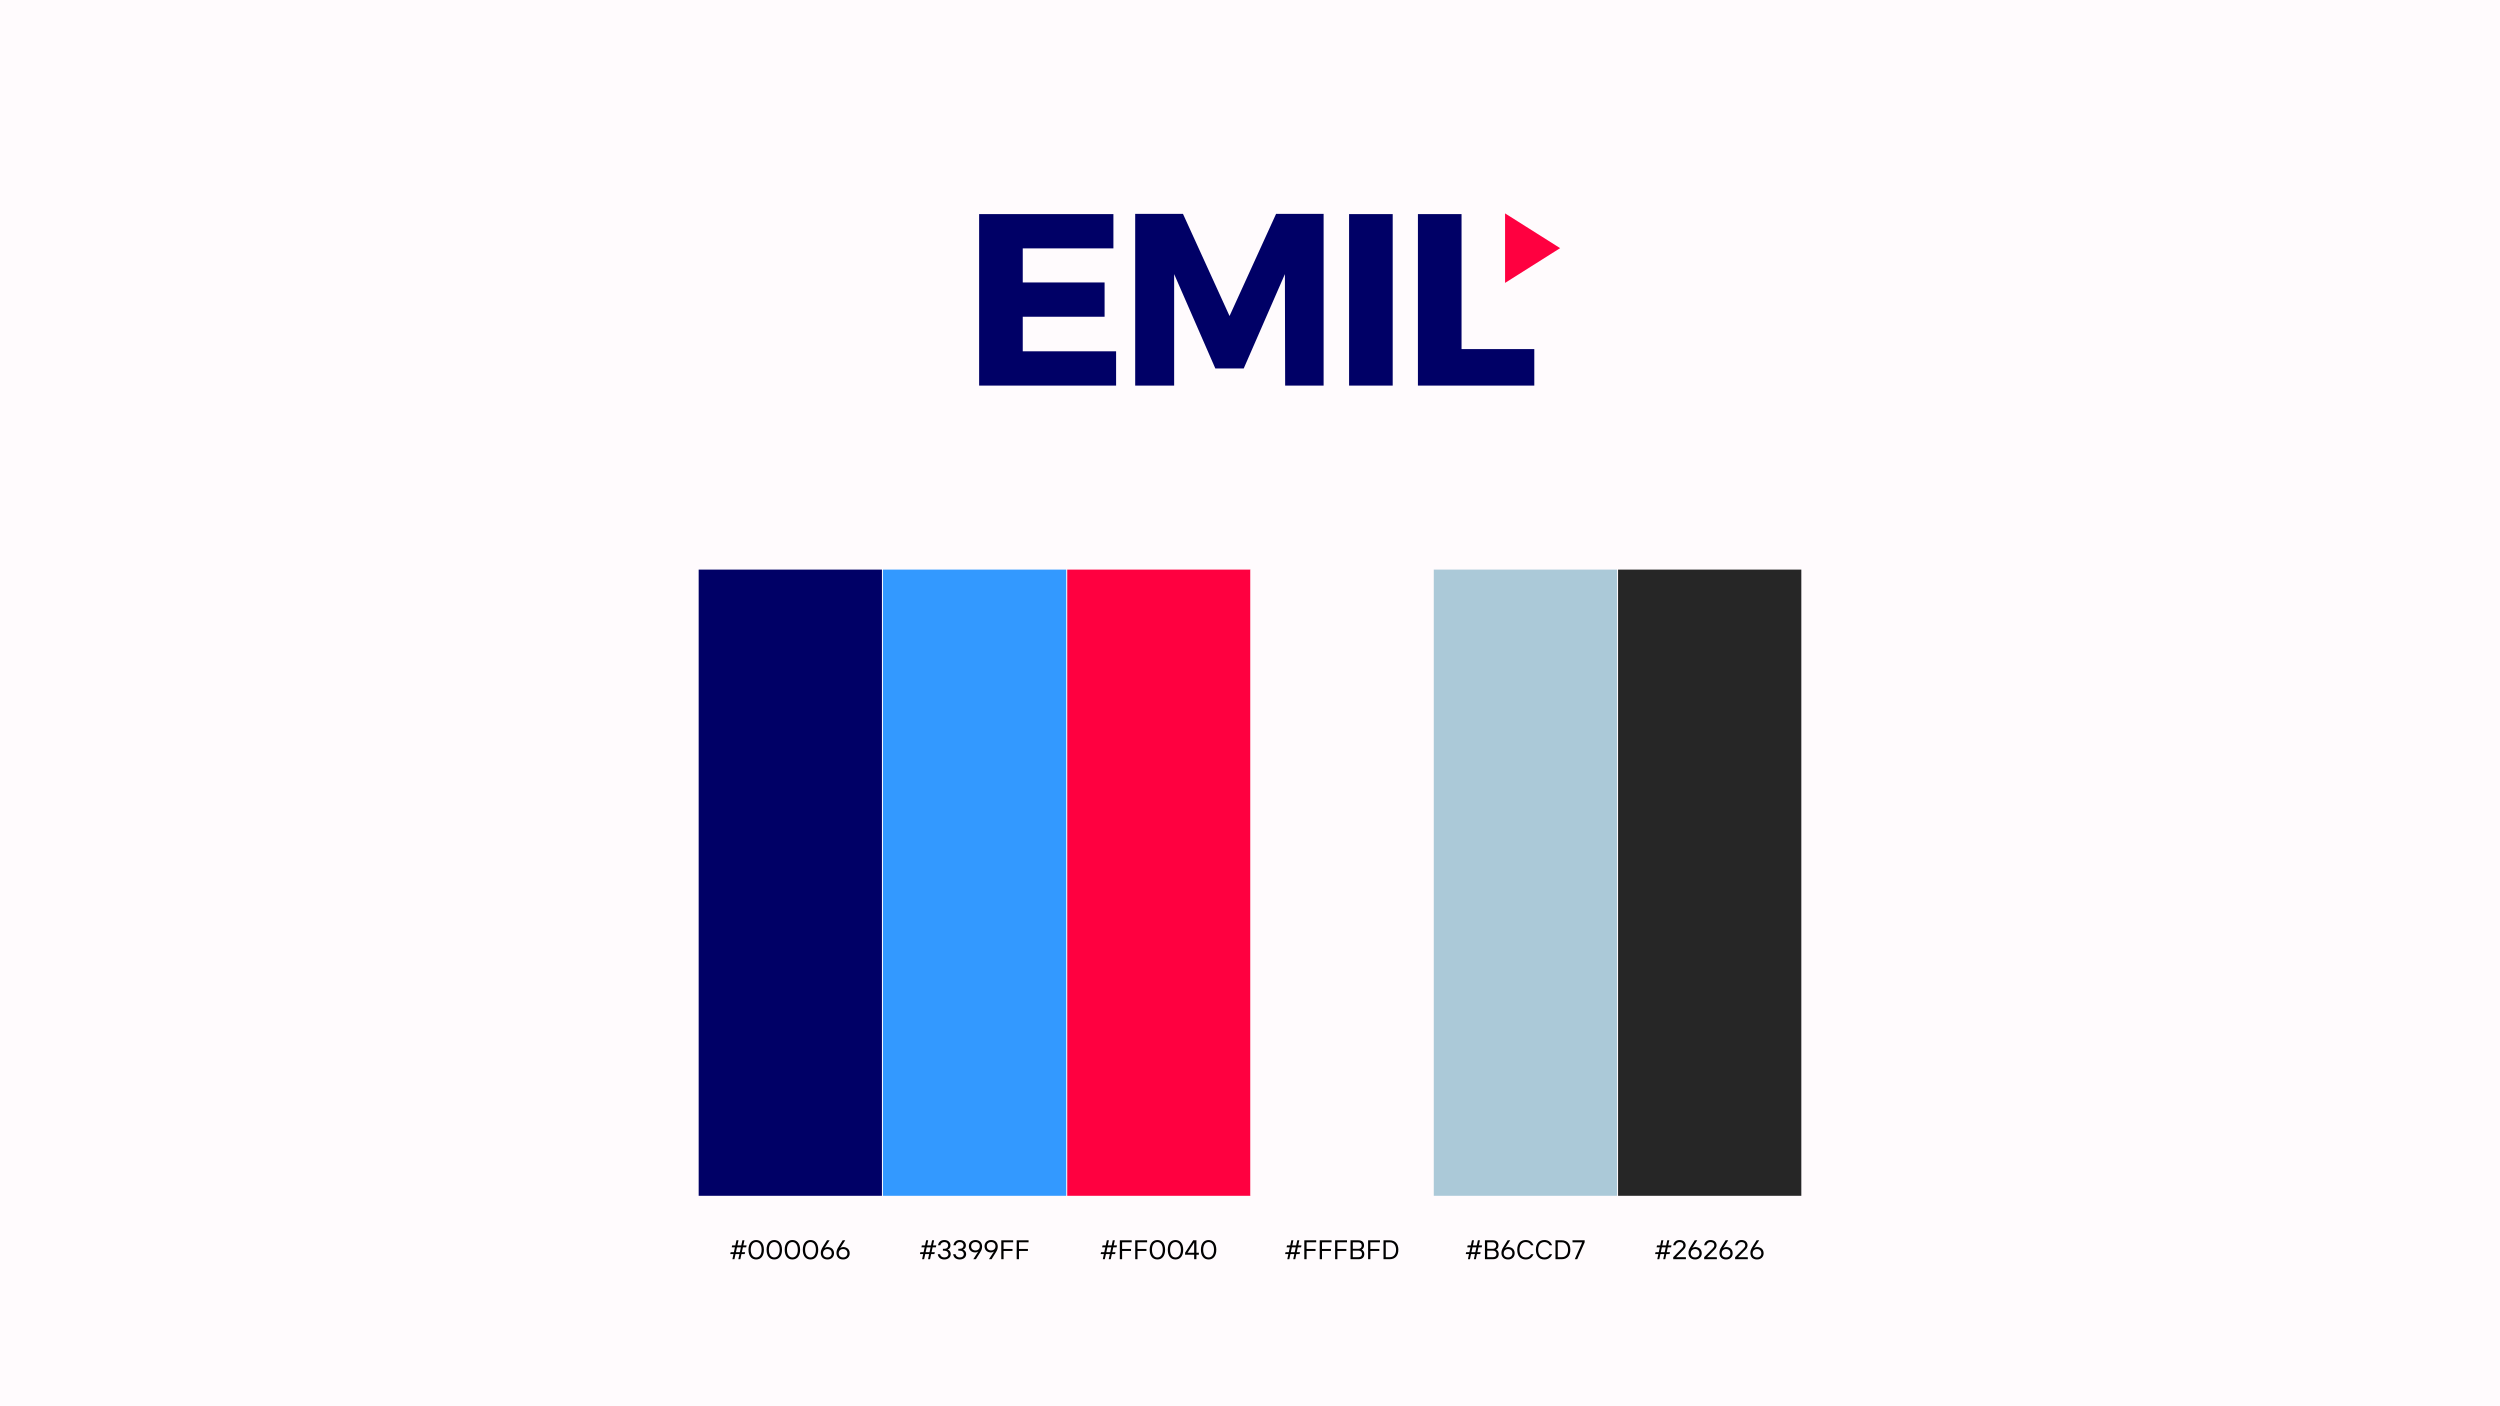 <?xml version="1.0" encoding="UTF-8"?> <svg xmlns="http://www.w3.org/2000/svg" xmlns:xlink="http://www.w3.org/1999/xlink" width="1920" zoomAndPan="magnify" viewBox="0 0 1440 810" height="1080" preserveAspectRatio="xMidYMid meet"> <defs> <g></g> <clipPath id="f1eeee0411"> <path d="M 508.582 328.094 L 614.145 328.094 L 614.145 688.816 L 508.582 688.816 Z M 508.582 328.094 " clip-rule="nonzero"></path> </clipPath> <clipPath id="4a78d54785"> <path d="M 614.727 328.094 L 720.293 328.094 L 720.293 688.816 L 614.727 688.816 Z M 614.727 328.094 " clip-rule="nonzero"></path> </clipPath> <clipPath id="b76ddaa0bd"> <path d="M 720.293 328.094 L 825.855 328.094 L 825.855 688.816 L 720.293 688.816 Z M 720.293 328.094 " clip-rule="nonzero"></path> </clipPath> <clipPath id="ccaed25c1b"> <path d="M 932.004 328.094 L 1037.566 328.094 L 1037.566 688.816 L 932.004 688.816 Z M 932.004 328.094 " clip-rule="nonzero"></path> </clipPath> <clipPath id="a4f0ba480e"> <path d="M 402.434 328.094 L 507.996 328.094 L 507.996 688.816 L 402.434 688.816 Z M 402.434 328.094 " clip-rule="nonzero"></path> </clipPath> <clipPath id="bfd044901d"> <path d="M 825.855 328.094 L 931.418 328.094 L 931.418 688.816 L 825.855 688.816 Z M 825.855 328.094 " clip-rule="nonzero"></path> </clipPath> <clipPath id="c4bd128da3"> <path d="M 866.918 122.902 L 898.629 122.902 L 898.629 162.957 L 866.918 162.957 Z M 866.918 122.902 " clip-rule="nonzero"></path> </clipPath> </defs> <rect x="-144" width="1728" fill="#ffffff" y="-81" height="972" fill-opacity="1"></rect> <rect x="-144" width="1728" fill="#ffffff" y="-81" height="972" fill-opacity="1"></rect> <rect x="-144" width="1728" fill="#fffbfd" y="-81" height="972" fill-opacity="1"></rect> <g clip-path="url(#f1eeee0411)"> <path fill="#3399ff" d="M 508.582 328.094 L 614.27 328.094 L 614.27 688.766 L 508.582 688.766 Z M 508.582 328.094 " fill-opacity="1" fill-rule="nonzero"></path> </g> <g clip-path="url(#4a78d54785)"> <path fill="#ff0040" d="M 614.727 328.094 L 720.418 328.094 L 720.418 688.766 L 614.727 688.766 Z M 614.727 328.094 " fill-opacity="1" fill-rule="nonzero"></path> </g> <g clip-path="url(#b76ddaa0bd)"> <path fill="#fffbfd" d="M 720.293 328.094 L 825.98 328.094 L 825.98 688.766 L 720.293 688.766 Z M 720.293 328.094 " fill-opacity="1" fill-rule="nonzero"></path> </g> <g clip-path="url(#ccaed25c1b)"> <path fill="#262626" d="M 932.004 328.094 L 1037.691 328.094 L 1037.691 688.766 L 932.004 688.766 Z M 932.004 328.094 " fill-opacity="1" fill-rule="nonzero"></path> </g> <g clip-path="url(#a4f0ba480e)"> <path fill="#000066" d="M 402.434 328.094 L 508.121 328.094 L 508.121 688.766 L 402.434 688.766 Z M 402.434 328.094 " fill-opacity="1" fill-rule="nonzero"></path> </g> <g fill="#000000" fill-opacity="1"> <g transform="translate(420.309, 725.302)"> <g> <path d="M 2.188 -2.953 L 0.312 -2.953 L 0.547 -4.047 L 2.422 -4.047 L 3.031 -6.844 L 1.172 -6.844 L 1.406 -7.938 L 3.266 -7.938 L 3.891 -10.891 L 5.062 -10.891 L 4.438 -7.938 L 6.672 -7.938 L 7.312 -10.891 L 8.484 -10.891 L 7.844 -7.938 L 9.734 -7.938 L 9.5 -6.844 L 7.609 -6.844 L 7 -4.047 L 8.875 -4.047 L 8.641 -2.953 L 6.766 -2.953 L 6.141 0 L 4.984 0 L 5.609 -2.953 L 3.359 -2.953 L 2.719 0 L 1.562 0 Z M 5.844 -4.047 L 6.438 -6.844 L 4.203 -6.844 L 3.594 -4.047 Z M 5.844 -4.047 "></path> </g> </g> </g> <g fill="#000000" fill-opacity="1"> <g transform="translate(430.349, 725.302)"> <g> <path d="M 5.219 0.156 C 4.57 0.156 3.977 0.039 3.438 -0.188 C 2.895 -0.426 2.426 -0.781 2.031 -1.25 C 1.645 -1.719 1.336 -2.301 1.109 -3 C 0.891 -3.695 0.781 -4.516 0.781 -5.453 C 0.781 -6.379 0.891 -7.191 1.109 -7.891 C 1.336 -8.598 1.645 -9.18 2.031 -9.641 C 2.426 -10.109 2.895 -10.457 3.438 -10.688 C 3.977 -10.926 4.57 -11.047 5.219 -11.047 C 5.852 -11.047 6.441 -10.926 6.984 -10.688 C 7.523 -10.457 7.992 -10.109 8.391 -9.641 C 8.785 -9.18 9.094 -8.598 9.312 -7.891 C 9.539 -7.191 9.656 -6.379 9.656 -5.453 C 9.656 -4.516 9.539 -3.695 9.312 -3 C 9.094 -2.301 8.785 -1.719 8.391 -1.25 C 7.992 -0.781 7.523 -0.426 6.984 -0.188 C 6.441 0.039 5.852 0.156 5.219 0.156 Z M 5.219 -1.016 C 5.633 -1.016 6.031 -1.102 6.406 -1.281 C 6.789 -1.457 7.125 -1.727 7.406 -2.094 C 7.688 -2.457 7.91 -2.914 8.078 -3.469 C 8.242 -4.031 8.328 -4.691 8.328 -5.453 C 8.328 -6.203 8.242 -6.852 8.078 -7.406 C 7.91 -7.969 7.688 -8.43 7.406 -8.797 C 7.125 -9.172 6.789 -9.441 6.406 -9.609 C 6.031 -9.785 5.633 -9.875 5.219 -9.875 C 4.789 -9.875 4.383 -9.785 4 -9.609 C 3.625 -9.441 3.297 -9.172 3.016 -8.797 C 2.734 -8.43 2.508 -7.969 2.344 -7.406 C 2.176 -6.852 2.094 -6.203 2.094 -5.453 C 2.094 -4.691 2.176 -4.031 2.344 -3.469 C 2.508 -2.914 2.734 -2.457 3.016 -2.094 C 3.297 -1.727 3.625 -1.457 4 -1.281 C 4.383 -1.102 4.789 -1.016 5.219 -1.016 Z M 5.219 -1.016 "></path> </g> </g> </g> <g fill="#000000" fill-opacity="1"> <g transform="translate(440.778, 725.302)"> <g> <path d="M 5.219 0.156 C 4.57 0.156 3.977 0.039 3.438 -0.188 C 2.895 -0.426 2.426 -0.781 2.031 -1.25 C 1.645 -1.719 1.336 -2.301 1.109 -3 C 0.891 -3.695 0.781 -4.516 0.781 -5.453 C 0.781 -6.379 0.891 -7.191 1.109 -7.891 C 1.336 -8.598 1.645 -9.18 2.031 -9.641 C 2.426 -10.109 2.895 -10.457 3.438 -10.688 C 3.977 -10.926 4.57 -11.047 5.219 -11.047 C 5.852 -11.047 6.441 -10.926 6.984 -10.688 C 7.523 -10.457 7.992 -10.109 8.391 -9.641 C 8.785 -9.18 9.094 -8.598 9.312 -7.891 C 9.539 -7.191 9.656 -6.379 9.656 -5.453 C 9.656 -4.516 9.539 -3.695 9.312 -3 C 9.094 -2.301 8.785 -1.719 8.391 -1.25 C 7.992 -0.781 7.523 -0.426 6.984 -0.188 C 6.441 0.039 5.852 0.156 5.219 0.156 Z M 5.219 -1.016 C 5.633 -1.016 6.031 -1.102 6.406 -1.281 C 6.789 -1.457 7.125 -1.727 7.406 -2.094 C 7.688 -2.457 7.91 -2.914 8.078 -3.469 C 8.242 -4.031 8.328 -4.691 8.328 -5.453 C 8.328 -6.203 8.242 -6.852 8.078 -7.406 C 7.91 -7.969 7.688 -8.43 7.406 -8.797 C 7.125 -9.172 6.789 -9.441 6.406 -9.609 C 6.031 -9.785 5.633 -9.875 5.219 -9.875 C 4.789 -9.875 4.383 -9.785 4 -9.609 C 3.625 -9.441 3.297 -9.172 3.016 -8.797 C 2.734 -8.43 2.508 -7.969 2.344 -7.406 C 2.176 -6.852 2.094 -6.203 2.094 -5.453 C 2.094 -4.691 2.176 -4.031 2.344 -3.469 C 2.508 -2.914 2.734 -2.457 3.016 -2.094 C 3.297 -1.727 3.625 -1.457 4 -1.281 C 4.383 -1.102 4.789 -1.016 5.219 -1.016 Z M 5.219 -1.016 "></path> </g> </g> </g> <g fill="#000000" fill-opacity="1"> <g transform="translate(451.208, 725.302)"> <g> <path d="M 5.219 0.156 C 4.57 0.156 3.977 0.039 3.438 -0.188 C 2.895 -0.426 2.426 -0.781 2.031 -1.25 C 1.645 -1.719 1.336 -2.301 1.109 -3 C 0.891 -3.695 0.781 -4.516 0.781 -5.453 C 0.781 -6.379 0.891 -7.191 1.109 -7.891 C 1.336 -8.598 1.645 -9.18 2.031 -9.641 C 2.426 -10.109 2.895 -10.457 3.438 -10.688 C 3.977 -10.926 4.57 -11.047 5.219 -11.047 C 5.852 -11.047 6.441 -10.926 6.984 -10.688 C 7.523 -10.457 7.992 -10.109 8.391 -9.641 C 8.785 -9.18 9.094 -8.598 9.312 -7.891 C 9.539 -7.191 9.656 -6.379 9.656 -5.453 C 9.656 -4.516 9.539 -3.695 9.312 -3 C 9.094 -2.301 8.785 -1.719 8.391 -1.25 C 7.992 -0.781 7.523 -0.426 6.984 -0.188 C 6.441 0.039 5.852 0.156 5.219 0.156 Z M 5.219 -1.016 C 5.633 -1.016 6.031 -1.102 6.406 -1.281 C 6.789 -1.457 7.125 -1.727 7.406 -2.094 C 7.688 -2.457 7.91 -2.914 8.078 -3.469 C 8.242 -4.031 8.328 -4.691 8.328 -5.453 C 8.328 -6.203 8.242 -6.852 8.078 -7.406 C 7.91 -7.969 7.688 -8.43 7.406 -8.797 C 7.125 -9.172 6.789 -9.441 6.406 -9.609 C 6.031 -9.785 5.633 -9.875 5.219 -9.875 C 4.789 -9.875 4.383 -9.785 4 -9.609 C 3.625 -9.441 3.297 -9.172 3.016 -8.797 C 2.734 -8.43 2.508 -7.969 2.344 -7.406 C 2.176 -6.852 2.094 -6.203 2.094 -5.453 C 2.094 -4.691 2.176 -4.031 2.344 -3.469 C 2.508 -2.914 2.734 -2.457 3.016 -2.094 C 3.297 -1.727 3.625 -1.457 4 -1.281 C 4.383 -1.102 4.789 -1.016 5.219 -1.016 Z M 5.219 -1.016 "></path> </g> </g> </g> <g fill="#000000" fill-opacity="1"> <g transform="translate(461.637, 725.302)"> <g> <path d="M 5.219 0.156 C 4.57 0.156 3.977 0.039 3.438 -0.188 C 2.895 -0.426 2.426 -0.781 2.031 -1.25 C 1.645 -1.719 1.336 -2.301 1.109 -3 C 0.891 -3.695 0.781 -4.516 0.781 -5.453 C 0.781 -6.379 0.891 -7.191 1.109 -7.891 C 1.336 -8.598 1.645 -9.18 2.031 -9.641 C 2.426 -10.109 2.895 -10.457 3.438 -10.688 C 3.977 -10.926 4.57 -11.047 5.219 -11.047 C 5.852 -11.047 6.441 -10.926 6.984 -10.688 C 7.523 -10.457 7.992 -10.109 8.391 -9.641 C 8.785 -9.18 9.094 -8.598 9.312 -7.891 C 9.539 -7.191 9.656 -6.379 9.656 -5.453 C 9.656 -4.516 9.539 -3.695 9.312 -3 C 9.094 -2.301 8.785 -1.719 8.391 -1.25 C 7.992 -0.781 7.523 -0.426 6.984 -0.188 C 6.441 0.039 5.852 0.156 5.219 0.156 Z M 5.219 -1.016 C 5.633 -1.016 6.031 -1.102 6.406 -1.281 C 6.789 -1.457 7.125 -1.727 7.406 -2.094 C 7.688 -2.457 7.91 -2.914 8.078 -3.469 C 8.242 -4.031 8.328 -4.691 8.328 -5.453 C 8.328 -6.203 8.242 -6.852 8.078 -7.406 C 7.91 -7.969 7.688 -8.43 7.406 -8.797 C 7.125 -9.172 6.789 -9.441 6.406 -9.609 C 6.031 -9.785 5.633 -9.875 5.219 -9.875 C 4.789 -9.875 4.383 -9.785 4 -9.609 C 3.625 -9.441 3.297 -9.172 3.016 -8.797 C 2.734 -8.43 2.508 -7.969 2.344 -7.406 C 2.176 -6.852 2.094 -6.203 2.094 -5.453 C 2.094 -4.691 2.176 -4.031 2.344 -3.469 C 2.508 -2.914 2.734 -2.457 3.016 -2.094 C 3.297 -1.727 3.625 -1.457 4 -1.281 C 4.383 -1.102 4.789 -1.016 5.219 -1.016 Z M 5.219 -1.016 "></path> </g> </g> </g> <g fill="#000000" fill-opacity="1"> <g transform="translate(472.067, 725.302)"> <g> <path d="M 4.516 0.156 C 3.93 0.156 3.398 0.066 2.922 -0.109 C 2.453 -0.285 2.051 -0.539 1.719 -0.875 C 1.395 -1.207 1.145 -1.609 0.969 -2.078 C 0.789 -2.547 0.703 -3.07 0.703 -3.656 C 0.703 -4.164 0.785 -4.68 0.953 -5.203 C 1.117 -5.723 1.398 -6.297 1.797 -6.922 C 1.984 -7.234 2.219 -7.613 2.5 -8.062 C 2.781 -8.508 3.055 -8.945 3.328 -9.375 C 3.641 -9.863 3.957 -10.367 4.281 -10.891 L 5.766 -10.891 L 2.875 -6.453 L 2.953 -6.453 C 3.191 -6.648 3.457 -6.789 3.75 -6.875 C 4.051 -6.957 4.359 -7 4.672 -7 C 5.211 -7 5.707 -6.91 6.156 -6.734 C 6.602 -6.555 6.988 -6.312 7.312 -6 C 7.633 -5.688 7.883 -5.312 8.062 -4.875 C 8.238 -4.438 8.328 -3.953 8.328 -3.422 C 8.328 -2.91 8.238 -2.438 8.062 -2 C 7.883 -1.57 7.629 -1.195 7.297 -0.875 C 6.961 -0.551 6.562 -0.297 6.094 -0.109 C 5.625 0.066 5.098 0.156 4.516 0.156 Z M 4.516 -1.016 C 5.266 -1.016 5.863 -1.227 6.312 -1.656 C 6.77 -2.082 7 -2.672 7 -3.422 C 7 -4.172 6.77 -4.758 6.312 -5.188 C 5.863 -5.625 5.266 -5.844 4.516 -5.844 C 3.766 -5.844 3.16 -5.625 2.703 -5.188 C 2.242 -4.758 2.016 -4.172 2.016 -3.422 C 2.016 -2.672 2.242 -2.082 2.703 -1.656 C 3.16 -1.227 3.766 -1.016 4.516 -1.016 Z M 4.516 -1.016 "></path> </g> </g> </g> <g fill="#000000" fill-opacity="1"> <g transform="translate(481.095, 725.302)"> <g> <path d="M 4.516 0.156 C 3.93 0.156 3.398 0.066 2.922 -0.109 C 2.453 -0.285 2.051 -0.539 1.719 -0.875 C 1.395 -1.207 1.145 -1.609 0.969 -2.078 C 0.789 -2.547 0.703 -3.07 0.703 -3.656 C 0.703 -4.164 0.785 -4.68 0.953 -5.203 C 1.117 -5.723 1.398 -6.297 1.797 -6.922 C 1.984 -7.234 2.219 -7.613 2.5 -8.062 C 2.781 -8.508 3.055 -8.945 3.328 -9.375 C 3.641 -9.863 3.957 -10.367 4.281 -10.891 L 5.766 -10.891 L 2.875 -6.453 L 2.953 -6.453 C 3.191 -6.648 3.457 -6.789 3.75 -6.875 C 4.051 -6.957 4.359 -7 4.672 -7 C 5.211 -7 5.707 -6.91 6.156 -6.734 C 6.602 -6.555 6.988 -6.312 7.312 -6 C 7.633 -5.688 7.883 -5.312 8.062 -4.875 C 8.238 -4.438 8.328 -3.953 8.328 -3.422 C 8.328 -2.91 8.238 -2.438 8.062 -2 C 7.883 -1.57 7.629 -1.195 7.297 -0.875 C 6.961 -0.551 6.562 -0.297 6.094 -0.109 C 5.625 0.066 5.098 0.156 4.516 0.156 Z M 4.516 -1.016 C 5.266 -1.016 5.863 -1.227 6.312 -1.656 C 6.77 -2.082 7 -2.672 7 -3.422 C 7 -4.172 6.77 -4.758 6.312 -5.188 C 5.863 -5.625 5.266 -5.844 4.516 -5.844 C 3.766 -5.844 3.16 -5.625 2.703 -5.188 C 2.242 -4.758 2.016 -4.172 2.016 -3.422 C 2.016 -2.672 2.242 -2.082 2.703 -1.656 C 3.16 -1.227 3.766 -1.016 4.516 -1.016 Z M 4.516 -1.016 "></path> </g> </g> </g> <g fill="#000000" fill-opacity="1"> <g transform="translate(529.573, 725.302)"> <g> <path d="M 2.188 -2.953 L 0.312 -2.953 L 0.547 -4.047 L 2.422 -4.047 L 3.031 -6.844 L 1.172 -6.844 L 1.406 -7.938 L 3.266 -7.938 L 3.891 -10.891 L 5.062 -10.891 L 4.438 -7.938 L 6.672 -7.938 L 7.312 -10.891 L 8.484 -10.891 L 7.844 -7.938 L 9.734 -7.938 L 9.5 -6.844 L 7.609 -6.844 L 7 -4.047 L 8.875 -4.047 L 8.641 -2.953 L 6.766 -2.953 L 6.141 0 L 4.984 0 L 5.609 -2.953 L 3.359 -2.953 L 2.719 0 L 1.562 0 Z M 5.844 -4.047 L 6.438 -6.844 L 4.203 -6.844 L 3.594 -4.047 Z M 5.844 -4.047 "></path> </g> </g> </g> <g fill="#000000" fill-opacity="1"> <g transform="translate(539.613, 725.302)"> <g> <path d="M 4.281 0.156 C 3.789 0.156 3.332 0.086 2.906 -0.047 C 2.477 -0.18 2.098 -0.375 1.766 -0.625 C 1.441 -0.883 1.172 -1.203 0.953 -1.578 C 0.742 -1.953 0.609 -2.383 0.547 -2.875 L 1.875 -2.875 C 1.914 -2.602 2.004 -2.352 2.141 -2.125 C 2.273 -1.906 2.445 -1.711 2.656 -1.547 C 2.875 -1.379 3.117 -1.25 3.391 -1.156 C 3.672 -1.062 3.969 -1.016 4.281 -1.016 C 5.062 -1.016 5.656 -1.195 6.062 -1.562 C 6.477 -1.938 6.688 -2.398 6.688 -2.953 C 6.688 -3.504 6.477 -3.969 6.062 -4.344 C 5.656 -4.719 5.062 -4.906 4.281 -4.906 L 3.5 -4.906 L 3.5 -5.984 L 4.281 -5.984 C 4.656 -5.984 4.984 -6.031 5.266 -6.125 C 5.547 -6.227 5.773 -6.367 5.953 -6.547 C 6.141 -6.723 6.281 -6.93 6.375 -7.172 C 6.477 -7.41 6.531 -7.664 6.531 -7.938 C 6.531 -8.207 6.477 -8.461 6.375 -8.703 C 6.281 -8.941 6.141 -9.148 5.953 -9.328 C 5.773 -9.504 5.547 -9.641 5.266 -9.734 C 4.984 -9.828 4.656 -9.875 4.281 -9.875 C 3.688 -9.875 3.18 -9.703 2.766 -9.359 C 2.348 -9.016 2.098 -8.566 2.016 -8.016 L 0.703 -8.016 C 0.859 -8.992 1.258 -9.742 1.906 -10.266 C 2.551 -10.785 3.344 -11.047 4.281 -11.047 C 4.844 -11.047 5.344 -10.969 5.781 -10.812 C 6.227 -10.656 6.602 -10.438 6.906 -10.156 C 7.219 -9.875 7.453 -9.547 7.609 -9.172 C 7.773 -8.797 7.859 -8.383 7.859 -7.938 C 7.859 -7.344 7.723 -6.844 7.453 -6.438 C 7.18 -6.031 6.77 -5.727 6.219 -5.531 C 6.812 -5.332 7.258 -5 7.562 -4.531 C 7.863 -4.07 8.016 -3.547 8.016 -2.953 C 8.016 -2.523 7.93 -2.125 7.766 -1.75 C 7.609 -1.375 7.367 -1.047 7.047 -0.766 C 6.734 -0.484 6.344 -0.258 5.875 -0.094 C 5.414 0.07 4.883 0.156 4.281 0.156 Z M 4.281 0.156 "></path> </g> </g> </g> <g fill="#000000" fill-opacity="1"> <g transform="translate(548.486, 725.302)"> <g> <path d="M 4.281 0.156 C 3.789 0.156 3.332 0.086 2.906 -0.047 C 2.477 -0.18 2.098 -0.375 1.766 -0.625 C 1.441 -0.883 1.172 -1.203 0.953 -1.578 C 0.742 -1.953 0.609 -2.383 0.547 -2.875 L 1.875 -2.875 C 1.914 -2.602 2.004 -2.352 2.141 -2.125 C 2.273 -1.906 2.445 -1.711 2.656 -1.547 C 2.875 -1.379 3.117 -1.25 3.391 -1.156 C 3.672 -1.062 3.969 -1.016 4.281 -1.016 C 5.062 -1.016 5.656 -1.195 6.062 -1.562 C 6.477 -1.938 6.688 -2.398 6.688 -2.953 C 6.688 -3.504 6.477 -3.969 6.062 -4.344 C 5.656 -4.719 5.062 -4.906 4.281 -4.906 L 3.5 -4.906 L 3.5 -5.984 L 4.281 -5.984 C 4.656 -5.984 4.984 -6.031 5.266 -6.125 C 5.547 -6.227 5.773 -6.367 5.953 -6.547 C 6.141 -6.723 6.281 -6.93 6.375 -7.172 C 6.477 -7.41 6.531 -7.664 6.531 -7.938 C 6.531 -8.207 6.477 -8.461 6.375 -8.703 C 6.281 -8.941 6.141 -9.148 5.953 -9.328 C 5.773 -9.504 5.547 -9.641 5.266 -9.734 C 4.984 -9.828 4.656 -9.875 4.281 -9.875 C 3.688 -9.875 3.18 -9.703 2.766 -9.359 C 2.348 -9.016 2.098 -8.566 2.016 -8.016 L 0.703 -8.016 C 0.859 -8.992 1.258 -9.742 1.906 -10.266 C 2.551 -10.785 3.344 -11.047 4.281 -11.047 C 4.844 -11.047 5.344 -10.969 5.781 -10.812 C 6.227 -10.656 6.602 -10.438 6.906 -10.156 C 7.219 -9.875 7.453 -9.547 7.609 -9.172 C 7.773 -8.797 7.859 -8.383 7.859 -7.938 C 7.859 -7.344 7.723 -6.844 7.453 -6.438 C 7.18 -6.031 6.77 -5.727 6.219 -5.531 C 6.812 -5.332 7.258 -5 7.562 -4.531 C 7.863 -4.07 8.016 -3.547 8.016 -2.953 C 8.016 -2.523 7.93 -2.125 7.766 -1.75 C 7.609 -1.375 7.367 -1.047 7.047 -0.766 C 6.734 -0.484 6.344 -0.258 5.875 -0.094 C 5.414 0.07 4.883 0.156 4.281 0.156 Z M 4.281 0.156 "></path> </g> </g> </g> <g fill="#000000" fill-opacity="1"> <g transform="translate(557.358, 725.302)"> <g> <path d="M 6.141 -4.438 L 6.062 -4.438 C 5.832 -4.238 5.566 -4.098 5.266 -4.016 C 4.973 -3.93 4.672 -3.891 4.359 -3.891 C 3.805 -3.891 3.305 -3.977 2.859 -4.156 C 2.41 -4.332 2.023 -4.578 1.703 -4.891 C 1.391 -5.211 1.145 -5.586 0.969 -6.016 C 0.789 -6.453 0.703 -6.938 0.703 -7.469 C 0.703 -7.977 0.789 -8.453 0.969 -8.891 C 1.145 -9.328 1.395 -9.703 1.719 -10.016 C 2.051 -10.336 2.453 -10.586 2.922 -10.766 C 3.398 -10.953 3.93 -11.047 4.516 -11.047 C 5.098 -11.047 5.625 -10.957 6.094 -10.781 C 6.562 -10.602 6.961 -10.348 7.297 -10.016 C 7.629 -9.691 7.883 -9.289 8.062 -8.812 C 8.238 -8.344 8.328 -7.816 8.328 -7.234 C 8.328 -6.723 8.242 -6.207 8.078 -5.688 C 7.91 -5.164 7.629 -4.594 7.234 -3.969 C 7.035 -3.656 6.797 -3.27 6.516 -2.812 C 6.234 -2.363 5.961 -1.93 5.703 -1.516 C 5.391 -1.016 5.07 -0.508 4.75 0 L 3.266 0 Z M 4.516 -5.062 C 5.266 -5.062 5.863 -5.273 6.312 -5.703 C 6.77 -6.129 7 -6.719 7 -7.469 C 7 -8.219 6.77 -8.805 6.312 -9.234 C 5.863 -9.66 5.266 -9.875 4.516 -9.875 C 3.766 -9.875 3.16 -9.66 2.703 -9.234 C 2.242 -8.805 2.016 -8.219 2.016 -7.469 C 2.016 -6.719 2.242 -6.129 2.703 -5.703 C 3.16 -5.273 3.766 -5.062 4.516 -5.062 Z M 4.516 -5.062 "></path> </g> </g> </g> <g fill="#000000" fill-opacity="1"> <g transform="translate(566.387, 725.302)"> <g> <path d="M 6.141 -4.438 L 6.062 -4.438 C 5.832 -4.238 5.566 -4.098 5.266 -4.016 C 4.973 -3.93 4.672 -3.891 4.359 -3.891 C 3.805 -3.891 3.305 -3.977 2.859 -4.156 C 2.41 -4.332 2.023 -4.578 1.703 -4.891 C 1.391 -5.211 1.145 -5.586 0.969 -6.016 C 0.789 -6.453 0.703 -6.938 0.703 -7.469 C 0.703 -7.977 0.789 -8.453 0.969 -8.891 C 1.145 -9.328 1.395 -9.703 1.719 -10.016 C 2.051 -10.336 2.453 -10.586 2.922 -10.766 C 3.398 -10.953 3.93 -11.047 4.516 -11.047 C 5.098 -11.047 5.625 -10.957 6.094 -10.781 C 6.562 -10.602 6.961 -10.348 7.297 -10.016 C 7.629 -9.691 7.883 -9.289 8.062 -8.812 C 8.238 -8.344 8.328 -7.816 8.328 -7.234 C 8.328 -6.723 8.242 -6.207 8.078 -5.688 C 7.91 -5.164 7.629 -4.594 7.234 -3.969 C 7.035 -3.656 6.797 -3.27 6.516 -2.812 C 6.234 -2.363 5.961 -1.93 5.703 -1.516 C 5.391 -1.016 5.07 -0.508 4.75 0 L 3.266 0 Z M 4.516 -5.062 C 5.266 -5.062 5.863 -5.273 6.312 -5.703 C 6.77 -6.129 7 -6.719 7 -7.469 C 7 -8.219 6.77 -8.805 6.312 -9.234 C 5.863 -9.66 5.266 -9.875 4.516 -9.875 C 3.766 -9.875 3.16 -9.66 2.703 -9.234 C 2.242 -8.805 2.016 -8.219 2.016 -7.469 C 2.016 -6.719 2.242 -6.129 2.703 -5.703 C 3.16 -5.273 3.766 -5.062 4.516 -5.062 Z M 4.516 -5.062 "></path> </g> </g> </g> <g fill="#000000" fill-opacity="1"> <g transform="translate(575.415, 725.302)"> <g> <path d="M 1.328 -10.891 L 8.172 -10.891 L 8.172 -9.734 L 2.641 -9.734 L 2.641 -5.906 L 7.781 -5.906 L 7.781 -4.75 L 2.641 -4.75 L 2.641 0 L 1.328 0 Z M 1.328 -10.891 "></path> </g> </g> </g> <g fill="#000000" fill-opacity="1"> <g transform="translate(584.288, 725.302)"> <g> <path d="M 1.328 -10.891 L 8.172 -10.891 L 8.172 -9.734 L 2.641 -9.734 L 2.641 -5.906 L 7.781 -5.906 L 7.781 -4.75 L 2.641 -4.75 L 2.641 0 L 1.328 0 Z M 1.328 -10.891 "></path> </g> </g> </g> <g fill="#000000" fill-opacity="1"> <g transform="translate(633.654, 725.302)"> <g> <path d="M 2.188 -2.953 L 0.312 -2.953 L 0.547 -4.047 L 2.422 -4.047 L 3.031 -6.844 L 1.172 -6.844 L 1.406 -7.938 L 3.266 -7.938 L 3.891 -10.891 L 5.062 -10.891 L 4.438 -7.938 L 6.672 -7.938 L 7.312 -10.891 L 8.484 -10.891 L 7.844 -7.938 L 9.734 -7.938 L 9.5 -6.844 L 7.609 -6.844 L 7 -4.047 L 8.875 -4.047 L 8.641 -2.953 L 6.766 -2.953 L 6.141 0 L 4.984 0 L 5.609 -2.953 L 3.359 -2.953 L 2.719 0 L 1.562 0 Z M 5.844 -4.047 L 6.438 -6.844 L 4.203 -6.844 L 3.594 -4.047 Z M 5.844 -4.047 "></path> </g> </g> </g> <g fill="#000000" fill-opacity="1"> <g transform="translate(643.694, 725.302)"> <g> <path d="M 1.328 -10.891 L 8.172 -10.891 L 8.172 -9.734 L 2.641 -9.734 L 2.641 -5.906 L 7.781 -5.906 L 7.781 -4.75 L 2.641 -4.75 L 2.641 0 L 1.328 0 Z M 1.328 -10.891 "></path> </g> </g> </g> <g fill="#000000" fill-opacity="1"> <g transform="translate(652.567, 725.302)"> <g> <path d="M 1.328 -10.891 L 8.172 -10.891 L 8.172 -9.734 L 2.641 -9.734 L 2.641 -5.906 L 7.781 -5.906 L 7.781 -4.75 L 2.641 -4.75 L 2.641 0 L 1.328 0 Z M 1.328 -10.891 "></path> </g> </g> </g> <g fill="#000000" fill-opacity="1"> <g transform="translate(661.44, 725.302)"> <g> <path d="M 5.219 0.156 C 4.57 0.156 3.977 0.039 3.438 -0.188 C 2.895 -0.426 2.426 -0.781 2.031 -1.25 C 1.645 -1.719 1.336 -2.301 1.109 -3 C 0.891 -3.695 0.781 -4.516 0.781 -5.453 C 0.781 -6.379 0.891 -7.191 1.109 -7.891 C 1.336 -8.598 1.645 -9.18 2.031 -9.641 C 2.426 -10.109 2.895 -10.457 3.438 -10.688 C 3.977 -10.926 4.57 -11.047 5.219 -11.047 C 5.852 -11.047 6.441 -10.926 6.984 -10.688 C 7.523 -10.457 7.992 -10.109 8.391 -9.641 C 8.785 -9.18 9.094 -8.598 9.312 -7.891 C 9.539 -7.191 9.656 -6.379 9.656 -5.453 C 9.656 -4.516 9.539 -3.695 9.312 -3 C 9.094 -2.301 8.785 -1.719 8.391 -1.25 C 7.992 -0.781 7.523 -0.426 6.984 -0.188 C 6.441 0.039 5.852 0.156 5.219 0.156 Z M 5.219 -1.016 C 5.633 -1.016 6.031 -1.102 6.406 -1.281 C 6.789 -1.457 7.125 -1.727 7.406 -2.094 C 7.688 -2.457 7.91 -2.914 8.078 -3.469 C 8.242 -4.031 8.328 -4.691 8.328 -5.453 C 8.328 -6.203 8.242 -6.852 8.078 -7.406 C 7.91 -7.969 7.688 -8.43 7.406 -8.797 C 7.125 -9.172 6.789 -9.441 6.406 -9.609 C 6.031 -9.785 5.633 -9.875 5.219 -9.875 C 4.789 -9.875 4.383 -9.785 4 -9.609 C 3.625 -9.441 3.297 -9.172 3.016 -8.797 C 2.734 -8.43 2.508 -7.969 2.344 -7.406 C 2.176 -6.852 2.094 -6.203 2.094 -5.453 C 2.094 -4.691 2.176 -4.031 2.344 -3.469 C 2.508 -2.914 2.734 -2.457 3.016 -2.094 C 3.297 -1.727 3.625 -1.457 4 -1.281 C 4.383 -1.102 4.789 -1.016 5.219 -1.016 Z M 5.219 -1.016 "></path> </g> </g> </g> <g fill="#000000" fill-opacity="1"> <g transform="translate(671.869, 725.302)"> <g> <path d="M 5.219 0.156 C 4.57 0.156 3.977 0.039 3.438 -0.188 C 2.895 -0.426 2.426 -0.781 2.031 -1.25 C 1.645 -1.719 1.336 -2.301 1.109 -3 C 0.891 -3.695 0.781 -4.516 0.781 -5.453 C 0.781 -6.379 0.891 -7.191 1.109 -7.891 C 1.336 -8.598 1.645 -9.18 2.031 -9.641 C 2.426 -10.109 2.895 -10.457 3.438 -10.688 C 3.977 -10.926 4.57 -11.047 5.219 -11.047 C 5.852 -11.047 6.441 -10.926 6.984 -10.688 C 7.523 -10.457 7.992 -10.109 8.391 -9.641 C 8.785 -9.18 9.094 -8.598 9.312 -7.891 C 9.539 -7.191 9.656 -6.379 9.656 -5.453 C 9.656 -4.516 9.539 -3.695 9.312 -3 C 9.094 -2.301 8.785 -1.719 8.391 -1.25 C 7.992 -0.781 7.523 -0.426 6.984 -0.188 C 6.441 0.039 5.852 0.156 5.219 0.156 Z M 5.219 -1.016 C 5.633 -1.016 6.031 -1.102 6.406 -1.281 C 6.789 -1.457 7.125 -1.727 7.406 -2.094 C 7.688 -2.457 7.91 -2.914 8.078 -3.469 C 8.242 -4.031 8.328 -4.691 8.328 -5.453 C 8.328 -6.203 8.242 -6.852 8.078 -7.406 C 7.91 -7.969 7.688 -8.43 7.406 -8.797 C 7.125 -9.172 6.789 -9.441 6.406 -9.609 C 6.031 -9.785 5.633 -9.875 5.219 -9.875 C 4.789 -9.875 4.383 -9.785 4 -9.609 C 3.625 -9.441 3.297 -9.172 3.016 -8.797 C 2.734 -8.43 2.508 -7.969 2.344 -7.406 C 2.176 -6.852 2.094 -6.203 2.094 -5.453 C 2.094 -4.691 2.176 -4.031 2.344 -3.469 C 2.508 -2.914 2.734 -2.457 3.016 -2.094 C 3.297 -1.727 3.625 -1.457 4 -1.281 C 4.383 -1.102 4.789 -1.016 5.219 -1.016 Z M 5.219 -1.016 "></path> </g> </g> </g> <g fill="#000000" fill-opacity="1"> <g transform="translate(682.298, 725.302)"> <g> <path d="M 5.531 -2.562 L 0.312 -2.562 L 0.312 -3.734 L 4.984 -10.891 L 6.844 -10.891 L 6.844 -3.734 L 8.25 -3.734 L 8.25 -2.562 L 6.844 -2.562 L 6.844 0 L 5.531 0 Z M 5.531 -3.734 L 5.531 -9.5 L 5.453 -9.5 L 1.719 -3.734 Z M 5.531 -3.734 "></path> </g> </g> </g> <g fill="#000000" fill-opacity="1"> <g transform="translate(690.938, 725.302)"> <g> <path d="M 5.219 0.156 C 4.57 0.156 3.977 0.039 3.438 -0.188 C 2.895 -0.426 2.426 -0.781 2.031 -1.25 C 1.645 -1.719 1.336 -2.301 1.109 -3 C 0.891 -3.695 0.781 -4.516 0.781 -5.453 C 0.781 -6.379 0.891 -7.191 1.109 -7.891 C 1.336 -8.598 1.645 -9.18 2.031 -9.641 C 2.426 -10.109 2.895 -10.457 3.438 -10.688 C 3.977 -10.926 4.57 -11.047 5.219 -11.047 C 5.852 -11.047 6.441 -10.926 6.984 -10.688 C 7.523 -10.457 7.992 -10.109 8.391 -9.641 C 8.785 -9.18 9.094 -8.598 9.312 -7.891 C 9.539 -7.191 9.656 -6.379 9.656 -5.453 C 9.656 -4.516 9.539 -3.695 9.312 -3 C 9.094 -2.301 8.785 -1.719 8.391 -1.25 C 7.992 -0.781 7.523 -0.426 6.984 -0.188 C 6.441 0.039 5.852 0.156 5.219 0.156 Z M 5.219 -1.016 C 5.633 -1.016 6.031 -1.102 6.406 -1.281 C 6.789 -1.457 7.125 -1.727 7.406 -2.094 C 7.688 -2.457 7.91 -2.914 8.078 -3.469 C 8.242 -4.031 8.328 -4.691 8.328 -5.453 C 8.328 -6.203 8.242 -6.852 8.078 -7.406 C 7.91 -7.969 7.688 -8.43 7.406 -8.797 C 7.125 -9.172 6.789 -9.441 6.406 -9.609 C 6.031 -9.785 5.633 -9.875 5.219 -9.875 C 4.789 -9.875 4.383 -9.785 4 -9.609 C 3.625 -9.441 3.297 -9.172 3.016 -8.797 C 2.734 -8.43 2.508 -7.969 2.344 -7.406 C 2.176 -6.852 2.094 -6.203 2.094 -5.453 C 2.094 -4.691 2.176 -4.031 2.344 -3.469 C 2.508 -2.914 2.734 -2.457 3.016 -2.094 C 3.297 -1.727 3.625 -1.457 4 -1.281 C 4.383 -1.102 4.789 -1.016 5.219 -1.016 Z M 5.219 -1.016 "></path> </g> </g> </g> <g fill="#000000" fill-opacity="1"> <g transform="translate(739.92, 725.302)"> <g> <path d="M 2.188 -2.953 L 0.312 -2.953 L 0.547 -4.047 L 2.422 -4.047 L 3.031 -6.844 L 1.172 -6.844 L 1.406 -7.938 L 3.266 -7.938 L 3.891 -10.891 L 5.062 -10.891 L 4.438 -7.938 L 6.672 -7.938 L 7.312 -10.891 L 8.484 -10.891 L 7.844 -7.938 L 9.734 -7.938 L 9.5 -6.844 L 7.609 -6.844 L 7 -4.047 L 8.875 -4.047 L 8.641 -2.953 L 6.766 -2.953 L 6.141 0 L 4.984 0 L 5.609 -2.953 L 3.359 -2.953 L 2.719 0 L 1.562 0 Z M 5.844 -4.047 L 6.438 -6.844 L 4.203 -6.844 L 3.594 -4.047 Z M 5.844 -4.047 "></path> </g> </g> </g> <g fill="#000000" fill-opacity="1"> <g transform="translate(749.96, 725.302)"> <g> <path d="M 1.328 -10.891 L 8.172 -10.891 L 8.172 -9.734 L 2.641 -9.734 L 2.641 -5.906 L 7.781 -5.906 L 7.781 -4.75 L 2.641 -4.75 L 2.641 0 L 1.328 0 Z M 1.328 -10.891 "></path> </g> </g> </g> <g fill="#000000" fill-opacity="1"> <g transform="translate(758.833, 725.302)"> <g> <path d="M 1.328 -10.891 L 8.172 -10.891 L 8.172 -9.734 L 2.641 -9.734 L 2.641 -5.906 L 7.781 -5.906 L 7.781 -4.75 L 2.641 -4.75 L 2.641 0 L 1.328 0 Z M 1.328 -10.891 "></path> </g> </g> </g> <g fill="#000000" fill-opacity="1"> <g transform="translate(767.706, 725.302)"> <g> <path d="M 1.328 -10.891 L 8.172 -10.891 L 8.172 -9.734 L 2.641 -9.734 L 2.641 -5.906 L 7.781 -5.906 L 7.781 -4.75 L 2.641 -4.75 L 2.641 0 L 1.328 0 Z M 1.328 -10.891 "></path> </g> </g> </g> <g fill="#000000" fill-opacity="1"> <g transform="translate(776.579, 725.302)"> <g> <path d="M 1.328 -10.891 L 5.906 -10.891 C 6.926 -10.891 7.711 -10.617 8.266 -10.078 C 8.828 -9.547 9.109 -8.805 9.109 -7.859 C 9.109 -7.348 8.984 -6.879 8.734 -6.453 C 8.484 -6.035 8.141 -5.727 7.703 -5.531 C 8.141 -5.375 8.508 -5.066 8.812 -4.609 C 9.113 -4.148 9.266 -3.625 9.266 -3.031 C 9.266 -2.094 8.984 -1.352 8.422 -0.812 C 7.867 -0.27 7.082 0 6.062 0 L 1.328 0 Z M 5.984 -1.172 C 6.578 -1.172 7.051 -1.332 7.406 -1.656 C 7.758 -1.977 7.938 -2.438 7.938 -3.031 C 7.938 -3.625 7.758 -4.082 7.406 -4.406 C 7.051 -4.738 6.578 -4.906 5.984 -4.906 L 2.641 -4.906 L 2.641 -1.172 Z M 5.844 -5.984 C 6.426 -5.984 6.895 -6.145 7.25 -6.469 C 7.602 -6.801 7.781 -7.266 7.781 -7.859 C 7.781 -8.453 7.602 -8.91 7.25 -9.234 C 6.895 -9.566 6.426 -9.734 5.844 -9.734 L 2.641 -9.734 L 2.641 -5.984 Z M 5.844 -5.984 "></path> </g> </g> </g> <g fill="#000000" fill-opacity="1"> <g transform="translate(786.697, 725.302)"> <g> <path d="M 1.328 -10.891 L 8.172 -10.891 L 8.172 -9.734 L 2.641 -9.734 L 2.641 -5.906 L 7.781 -5.906 L 7.781 -4.75 L 2.641 -4.75 L 2.641 0 L 1.328 0 Z M 1.328 -10.891 "></path> </g> </g> </g> <g fill="#000000" fill-opacity="1"> <g transform="translate(795.57, 725.302)"> <g> <path d="M 1.328 -10.891 L 4.984 -10.891 C 5.691 -10.891 6.348 -10.77 6.953 -10.531 C 7.555 -10.301 8.078 -9.957 8.516 -9.5 C 8.953 -9.051 9.285 -8.484 9.516 -7.797 C 9.754 -7.117 9.875 -6.336 9.875 -5.453 C 9.875 -4.555 9.754 -3.766 9.516 -3.078 C 9.285 -2.398 8.953 -1.832 8.516 -1.375 C 8.078 -0.926 7.555 -0.582 6.953 -0.344 C 6.348 -0.113 5.691 0 4.984 0 L 1.328 0 Z M 4.984 -1.172 C 5.516 -1.172 5.992 -1.258 6.422 -1.438 C 6.859 -1.625 7.234 -1.895 7.547 -2.25 C 7.867 -2.613 8.117 -3.062 8.297 -3.594 C 8.473 -4.125 8.562 -4.742 8.562 -5.453 C 8.562 -6.141 8.473 -6.75 8.297 -7.281 C 8.117 -7.82 7.867 -8.273 7.547 -8.641 C 7.234 -9.004 6.859 -9.273 6.422 -9.453 C 5.992 -9.641 5.516 -9.734 4.984 -9.734 L 2.641 -9.734 L 2.641 -1.172 Z M 4.984 -1.172 "></path> </g> </g> </g> <g fill="#000000" fill-opacity="1"> <g transform="translate(953.032, 725.302)"> <g> <path d="M 2.188 -2.953 L 0.312 -2.953 L 0.547 -4.047 L 2.422 -4.047 L 3.031 -6.844 L 1.172 -6.844 L 1.406 -7.938 L 3.266 -7.938 L 3.891 -10.891 L 5.062 -10.891 L 4.438 -7.938 L 6.672 -7.938 L 7.312 -10.891 L 8.484 -10.891 L 7.844 -7.938 L 9.734 -7.938 L 9.5 -6.844 L 7.609 -6.844 L 7 -4.047 L 8.875 -4.047 L 8.641 -2.953 L 6.766 -2.953 L 6.141 0 L 4.984 0 L 5.609 -2.953 L 3.359 -2.953 L 2.719 0 L 1.562 0 Z M 5.844 -4.047 L 6.438 -6.844 L 4.203 -6.844 L 3.594 -4.047 Z M 5.844 -4.047 "></path> </g> </g> </g> <g fill="#000000" fill-opacity="1"> <g transform="translate(963.073, 725.302)"> <g> <path d="M 0.703 -1.172 L 5.609 -6.141 C 5.867 -6.41 6.086 -6.688 6.266 -6.969 C 6.441 -7.258 6.531 -7.582 6.531 -7.938 C 6.531 -8.562 6.344 -9.039 5.969 -9.375 C 5.602 -9.707 5.066 -9.875 4.359 -9.875 C 4.023 -9.875 3.723 -9.828 3.453 -9.734 C 3.18 -9.641 2.945 -9.504 2.75 -9.328 C 2.551 -9.16 2.391 -8.961 2.266 -8.734 C 2.141 -8.504 2.055 -8.266 2.016 -8.016 L 0.703 -8.016 C 0.773 -8.461 0.91 -8.867 1.109 -9.234 C 1.305 -9.609 1.555 -9.926 1.859 -10.188 C 2.16 -10.457 2.52 -10.664 2.938 -10.812 C 3.352 -10.969 3.828 -11.047 4.359 -11.047 C 4.898 -11.047 5.383 -10.969 5.812 -10.812 C 6.25 -10.664 6.617 -10.457 6.922 -10.188 C 7.223 -9.914 7.453 -9.586 7.609 -9.203 C 7.773 -8.828 7.859 -8.406 7.859 -7.938 C 7.859 -7.664 7.816 -7.406 7.734 -7.156 C 7.66 -6.914 7.555 -6.688 7.422 -6.469 C 7.297 -6.258 7.156 -6.062 7 -5.875 C 6.844 -5.695 6.688 -5.531 6.531 -5.375 L 2.406 -1.172 L 8.016 -1.172 L 8.016 0 L 0.703 0 Z M 0.703 -1.172 "></path> </g> </g> </g> <g fill="#000000" fill-opacity="1"> <g transform="translate(971.868, 725.302)"> <g> <path d="M 4.516 0.156 C 3.93 0.156 3.398 0.066 2.922 -0.109 C 2.453 -0.285 2.051 -0.539 1.719 -0.875 C 1.395 -1.207 1.145 -1.609 0.969 -2.078 C 0.789 -2.547 0.703 -3.07 0.703 -3.656 C 0.703 -4.164 0.785 -4.68 0.953 -5.203 C 1.117 -5.723 1.398 -6.297 1.797 -6.922 C 1.984 -7.234 2.219 -7.613 2.5 -8.062 C 2.781 -8.508 3.055 -8.945 3.328 -9.375 C 3.641 -9.863 3.957 -10.367 4.281 -10.891 L 5.766 -10.891 L 2.875 -6.453 L 2.953 -6.453 C 3.191 -6.648 3.457 -6.789 3.75 -6.875 C 4.051 -6.957 4.359 -7 4.672 -7 C 5.211 -7 5.707 -6.91 6.156 -6.734 C 6.602 -6.555 6.988 -6.312 7.312 -6 C 7.633 -5.688 7.883 -5.312 8.062 -4.875 C 8.238 -4.438 8.328 -3.953 8.328 -3.422 C 8.328 -2.91 8.238 -2.438 8.062 -2 C 7.883 -1.57 7.629 -1.195 7.297 -0.875 C 6.961 -0.551 6.562 -0.297 6.094 -0.109 C 5.625 0.066 5.098 0.156 4.516 0.156 Z M 4.516 -1.016 C 5.266 -1.016 5.863 -1.227 6.312 -1.656 C 6.77 -2.082 7 -2.672 7 -3.422 C 7 -4.172 6.77 -4.758 6.312 -5.188 C 5.863 -5.625 5.266 -5.844 4.516 -5.844 C 3.766 -5.844 3.16 -5.625 2.703 -5.188 C 2.242 -4.758 2.016 -4.172 2.016 -3.422 C 2.016 -2.672 2.242 -2.082 2.703 -1.656 C 3.16 -1.227 3.766 -1.016 4.516 -1.016 Z M 4.516 -1.016 "></path> </g> </g> </g> <g fill="#000000" fill-opacity="1"> <g transform="translate(980.896, 725.302)"> <g> <path d="M 0.703 -1.172 L 5.609 -6.141 C 5.867 -6.41 6.086 -6.688 6.266 -6.969 C 6.441 -7.258 6.531 -7.582 6.531 -7.938 C 6.531 -8.562 6.344 -9.039 5.969 -9.375 C 5.602 -9.707 5.066 -9.875 4.359 -9.875 C 4.023 -9.875 3.723 -9.828 3.453 -9.734 C 3.18 -9.641 2.945 -9.504 2.75 -9.328 C 2.551 -9.16 2.391 -8.961 2.266 -8.734 C 2.141 -8.504 2.055 -8.266 2.016 -8.016 L 0.703 -8.016 C 0.773 -8.461 0.91 -8.867 1.109 -9.234 C 1.305 -9.609 1.555 -9.926 1.859 -10.188 C 2.16 -10.457 2.52 -10.664 2.938 -10.812 C 3.352 -10.969 3.828 -11.047 4.359 -11.047 C 4.898 -11.047 5.383 -10.969 5.812 -10.812 C 6.25 -10.664 6.617 -10.457 6.922 -10.188 C 7.223 -9.914 7.453 -9.586 7.609 -9.203 C 7.773 -8.828 7.859 -8.406 7.859 -7.938 C 7.859 -7.664 7.816 -7.406 7.734 -7.156 C 7.66 -6.914 7.555 -6.688 7.422 -6.469 C 7.297 -6.258 7.156 -6.062 7 -5.875 C 6.844 -5.695 6.688 -5.531 6.531 -5.375 L 2.406 -1.172 L 8.016 -1.172 L 8.016 0 L 0.703 0 Z M 0.703 -1.172 "></path> </g> </g> </g> <g fill="#000000" fill-opacity="1"> <g transform="translate(989.691, 725.302)"> <g> <path d="M 4.516 0.156 C 3.93 0.156 3.398 0.066 2.922 -0.109 C 2.453 -0.285 2.051 -0.539 1.719 -0.875 C 1.395 -1.207 1.145 -1.609 0.969 -2.078 C 0.789 -2.547 0.703 -3.07 0.703 -3.656 C 0.703 -4.164 0.785 -4.68 0.953 -5.203 C 1.117 -5.723 1.398 -6.297 1.797 -6.922 C 1.984 -7.234 2.219 -7.613 2.5 -8.062 C 2.781 -8.508 3.055 -8.945 3.328 -9.375 C 3.641 -9.863 3.957 -10.367 4.281 -10.891 L 5.766 -10.891 L 2.875 -6.453 L 2.953 -6.453 C 3.191 -6.648 3.457 -6.789 3.75 -6.875 C 4.051 -6.957 4.359 -7 4.672 -7 C 5.211 -7 5.707 -6.91 6.156 -6.734 C 6.602 -6.555 6.988 -6.312 7.312 -6 C 7.633 -5.688 7.883 -5.312 8.062 -4.875 C 8.238 -4.438 8.328 -3.953 8.328 -3.422 C 8.328 -2.91 8.238 -2.438 8.062 -2 C 7.883 -1.57 7.629 -1.195 7.297 -0.875 C 6.961 -0.551 6.562 -0.297 6.094 -0.109 C 5.625 0.066 5.098 0.156 4.516 0.156 Z M 4.516 -1.016 C 5.266 -1.016 5.863 -1.227 6.312 -1.656 C 6.77 -2.082 7 -2.672 7 -3.422 C 7 -4.172 6.77 -4.758 6.312 -5.188 C 5.863 -5.625 5.266 -5.844 4.516 -5.844 C 3.766 -5.844 3.16 -5.625 2.703 -5.188 C 2.242 -4.758 2.016 -4.172 2.016 -3.422 C 2.016 -2.672 2.242 -2.082 2.703 -1.656 C 3.16 -1.227 3.766 -1.016 4.516 -1.016 Z M 4.516 -1.016 "></path> </g> </g> </g> <g fill="#000000" fill-opacity="1"> <g transform="translate(998.72, 725.302)"> <g> <path d="M 0.703 -1.172 L 5.609 -6.141 C 5.867 -6.41 6.086 -6.688 6.266 -6.969 C 6.441 -7.258 6.531 -7.582 6.531 -7.938 C 6.531 -8.562 6.344 -9.039 5.969 -9.375 C 5.602 -9.707 5.066 -9.875 4.359 -9.875 C 4.023 -9.875 3.723 -9.828 3.453 -9.734 C 3.18 -9.641 2.945 -9.504 2.75 -9.328 C 2.551 -9.16 2.391 -8.961 2.266 -8.734 C 2.141 -8.504 2.055 -8.266 2.016 -8.016 L 0.703 -8.016 C 0.773 -8.461 0.91 -8.867 1.109 -9.234 C 1.305 -9.609 1.555 -9.926 1.859 -10.188 C 2.16 -10.457 2.52 -10.664 2.938 -10.812 C 3.352 -10.969 3.828 -11.047 4.359 -11.047 C 4.898 -11.047 5.383 -10.969 5.812 -10.812 C 6.25 -10.664 6.617 -10.457 6.922 -10.188 C 7.223 -9.914 7.453 -9.586 7.609 -9.203 C 7.773 -8.828 7.859 -8.406 7.859 -7.938 C 7.859 -7.664 7.816 -7.406 7.734 -7.156 C 7.66 -6.914 7.555 -6.688 7.422 -6.469 C 7.297 -6.258 7.156 -6.062 7 -5.875 C 6.844 -5.695 6.688 -5.531 6.531 -5.375 L 2.406 -1.172 L 8.016 -1.172 L 8.016 0 L 0.703 0 Z M 0.703 -1.172 "></path> </g> </g> </g> <g fill="#000000" fill-opacity="1"> <g transform="translate(1007.515, 725.302)"> <g> <path d="M 4.516 0.156 C 3.93 0.156 3.398 0.066 2.922 -0.109 C 2.453 -0.285 2.051 -0.539 1.719 -0.875 C 1.395 -1.207 1.145 -1.609 0.969 -2.078 C 0.789 -2.547 0.703 -3.07 0.703 -3.656 C 0.703 -4.164 0.785 -4.68 0.953 -5.203 C 1.117 -5.723 1.398 -6.297 1.797 -6.922 C 1.984 -7.234 2.219 -7.613 2.5 -8.062 C 2.781 -8.508 3.055 -8.945 3.328 -9.375 C 3.641 -9.863 3.957 -10.367 4.281 -10.891 L 5.766 -10.891 L 2.875 -6.453 L 2.953 -6.453 C 3.191 -6.648 3.457 -6.789 3.75 -6.875 C 4.051 -6.957 4.359 -7 4.672 -7 C 5.211 -7 5.707 -6.91 6.156 -6.734 C 6.602 -6.555 6.988 -6.312 7.312 -6 C 7.633 -5.688 7.883 -5.312 8.062 -4.875 C 8.238 -4.438 8.328 -3.953 8.328 -3.422 C 8.328 -2.91 8.238 -2.438 8.062 -2 C 7.883 -1.57 7.629 -1.195 7.297 -0.875 C 6.961 -0.551 6.562 -0.297 6.094 -0.109 C 5.625 0.066 5.098 0.156 4.516 0.156 Z M 4.516 -1.016 C 5.266 -1.016 5.863 -1.227 6.312 -1.656 C 6.77 -2.082 7 -2.672 7 -3.422 C 7 -4.172 6.77 -4.758 6.312 -5.188 C 5.863 -5.625 5.266 -5.844 4.516 -5.844 C 3.766 -5.844 3.16 -5.625 2.703 -5.188 C 2.242 -4.758 2.016 -4.172 2.016 -3.422 C 2.016 -2.672 2.242 -2.082 2.703 -1.656 C 3.16 -1.227 3.766 -1.016 4.516 -1.016 Z M 4.516 -1.016 "></path> </g> </g> </g> <g clip-path="url(#bfd044901d)"> <path fill="#abc9d8" d="M 825.855 328.094 L 931.543 328.094 L 931.543 688.766 L 825.855 688.766 Z M 825.855 328.094 " fill-opacity="1" fill-rule="nonzero"></path> </g> <g fill="#000000" fill-opacity="1"> <g transform="translate(843.965, 725.302)"> <g> <path d="M 2.188 -2.953 L 0.312 -2.953 L 0.547 -4.047 L 2.422 -4.047 L 3.031 -6.844 L 1.172 -6.844 L 1.406 -7.938 L 3.266 -7.938 L 3.891 -10.891 L 5.062 -10.891 L 4.438 -7.938 L 6.672 -7.938 L 7.312 -10.891 L 8.484 -10.891 L 7.844 -7.938 L 9.734 -7.938 L 9.5 -6.844 L 7.609 -6.844 L 7 -4.047 L 8.875 -4.047 L 8.641 -2.953 L 6.766 -2.953 L 6.141 0 L 4.984 0 L 5.609 -2.953 L 3.359 -2.953 L 2.719 0 L 1.562 0 Z M 5.844 -4.047 L 6.438 -6.844 L 4.203 -6.844 L 3.594 -4.047 Z M 5.844 -4.047 "></path> </g> </g> </g> <g fill="#000000" fill-opacity="1"> <g transform="translate(854.005, 725.302)"> <g> <path d="M 1.328 -10.891 L 5.906 -10.891 C 6.926 -10.891 7.711 -10.617 8.266 -10.078 C 8.828 -9.547 9.109 -8.805 9.109 -7.859 C 9.109 -7.348 8.984 -6.879 8.734 -6.453 C 8.484 -6.035 8.141 -5.727 7.703 -5.531 C 8.141 -5.375 8.508 -5.066 8.812 -4.609 C 9.113 -4.148 9.266 -3.625 9.266 -3.031 C 9.266 -2.094 8.984 -1.352 8.422 -0.812 C 7.867 -0.27 7.082 0 6.062 0 L 1.328 0 Z M 5.984 -1.172 C 6.578 -1.172 7.051 -1.332 7.406 -1.656 C 7.758 -1.977 7.938 -2.438 7.938 -3.031 C 7.938 -3.625 7.758 -4.082 7.406 -4.406 C 7.051 -4.738 6.578 -4.906 5.984 -4.906 L 2.641 -4.906 L 2.641 -1.172 Z M 5.844 -5.984 C 6.426 -5.984 6.895 -6.145 7.25 -6.469 C 7.602 -6.801 7.781 -7.266 7.781 -7.859 C 7.781 -8.453 7.602 -8.91 7.25 -9.234 C 6.895 -9.566 6.426 -9.734 5.844 -9.734 L 2.641 -9.734 L 2.641 -5.984 Z M 5.844 -5.984 "></path> </g> </g> </g> <g fill="#000000" fill-opacity="1"> <g transform="translate(864.123, 725.302)"> <g> <path d="M 4.516 0.156 C 3.93 0.156 3.398 0.066 2.922 -0.109 C 2.453 -0.285 2.051 -0.539 1.719 -0.875 C 1.395 -1.207 1.145 -1.609 0.969 -2.078 C 0.789 -2.547 0.703 -3.07 0.703 -3.656 C 0.703 -4.164 0.785 -4.68 0.953 -5.203 C 1.117 -5.723 1.398 -6.297 1.797 -6.922 C 1.984 -7.234 2.219 -7.613 2.5 -8.062 C 2.781 -8.508 3.055 -8.945 3.328 -9.375 C 3.641 -9.863 3.957 -10.367 4.281 -10.891 L 5.766 -10.891 L 2.875 -6.453 L 2.953 -6.453 C 3.191 -6.648 3.457 -6.789 3.75 -6.875 C 4.051 -6.957 4.359 -7 4.672 -7 C 5.211 -7 5.707 -6.91 6.156 -6.734 C 6.602 -6.555 6.988 -6.312 7.312 -6 C 7.633 -5.688 7.883 -5.312 8.062 -4.875 C 8.238 -4.438 8.328 -3.953 8.328 -3.422 C 8.328 -2.91 8.238 -2.438 8.062 -2 C 7.883 -1.57 7.629 -1.195 7.297 -0.875 C 6.961 -0.551 6.562 -0.297 6.094 -0.109 C 5.625 0.066 5.098 0.156 4.516 0.156 Z M 4.516 -1.016 C 5.266 -1.016 5.863 -1.227 6.312 -1.656 C 6.77 -2.082 7 -2.672 7 -3.422 C 7 -4.172 6.77 -4.758 6.312 -5.188 C 5.863 -5.625 5.266 -5.844 4.516 -5.844 C 3.766 -5.844 3.16 -5.625 2.703 -5.188 C 2.242 -4.758 2.016 -4.172 2.016 -3.422 C 2.016 -2.672 2.242 -2.082 2.703 -1.656 C 3.16 -1.227 3.766 -1.016 4.516 -1.016 Z M 4.516 -1.016 "></path> </g> </g> </g> <g fill="#000000" fill-opacity="1"> <g transform="translate(873.152, 725.302)"> <g> <path d="M 5.688 0.156 C 4.969 0.156 4.305 0.035 3.703 -0.203 C 3.098 -0.441 2.578 -0.797 2.141 -1.266 C 1.711 -1.734 1.379 -2.316 1.141 -3.016 C 0.898 -3.723 0.781 -4.535 0.781 -5.453 C 0.781 -6.359 0.898 -7.16 1.141 -7.859 C 1.379 -8.566 1.711 -9.156 2.141 -9.625 C 2.578 -10.094 3.098 -10.445 3.703 -10.688 C 4.305 -10.926 4.969 -11.047 5.688 -11.047 C 6.738 -11.047 7.641 -10.797 8.391 -10.297 C 9.148 -9.797 9.723 -9.035 10.109 -8.016 L 8.719 -8.016 C 8.406 -8.68 7.992 -9.156 7.484 -9.438 C 6.984 -9.727 6.383 -9.875 5.688 -9.875 C 5.156 -9.875 4.672 -9.781 4.234 -9.594 C 3.797 -9.406 3.414 -9.125 3.094 -8.75 C 2.781 -8.375 2.535 -7.906 2.359 -7.344 C 2.18 -6.789 2.094 -6.16 2.094 -5.453 C 2.094 -4.734 2.18 -4.094 2.359 -3.531 C 2.535 -2.977 2.781 -2.516 3.094 -2.141 C 3.414 -1.773 3.797 -1.492 4.234 -1.297 C 4.672 -1.109 5.156 -1.016 5.688 -1.016 C 6.383 -1.016 6.984 -1.16 7.484 -1.453 C 7.992 -1.742 8.406 -2.219 8.719 -2.875 L 10.109 -2.875 C 9.723 -1.863 9.148 -1.102 8.391 -0.594 C 7.641 -0.094 6.738 0.156 5.688 0.156 Z M 5.688 0.156 "></path> </g> </g> </g> <g fill="#000000" fill-opacity="1"> <g transform="translate(883.892, 725.302)"> <g> <path d="M 5.688 0.156 C 4.969 0.156 4.305 0.035 3.703 -0.203 C 3.098 -0.441 2.578 -0.797 2.141 -1.266 C 1.711 -1.734 1.379 -2.316 1.141 -3.016 C 0.898 -3.723 0.781 -4.535 0.781 -5.453 C 0.781 -6.359 0.898 -7.16 1.141 -7.859 C 1.379 -8.566 1.711 -9.156 2.141 -9.625 C 2.578 -10.094 3.098 -10.445 3.703 -10.688 C 4.305 -10.926 4.969 -11.047 5.688 -11.047 C 6.738 -11.047 7.641 -10.797 8.391 -10.297 C 9.148 -9.797 9.723 -9.035 10.109 -8.016 L 8.719 -8.016 C 8.406 -8.68 7.992 -9.156 7.484 -9.438 C 6.984 -9.727 6.383 -9.875 5.688 -9.875 C 5.156 -9.875 4.672 -9.781 4.234 -9.594 C 3.797 -9.406 3.414 -9.125 3.094 -8.75 C 2.781 -8.375 2.535 -7.906 2.359 -7.344 C 2.18 -6.789 2.094 -6.16 2.094 -5.453 C 2.094 -4.734 2.18 -4.094 2.359 -3.531 C 2.535 -2.977 2.781 -2.516 3.094 -2.141 C 3.414 -1.773 3.797 -1.492 4.234 -1.297 C 4.672 -1.109 5.156 -1.016 5.688 -1.016 C 6.383 -1.016 6.984 -1.16 7.484 -1.453 C 7.992 -1.742 8.406 -2.219 8.719 -2.875 L 10.109 -2.875 C 9.723 -1.863 9.148 -1.102 8.391 -0.594 C 7.641 -0.094 6.738 0.156 5.688 0.156 Z M 5.688 0.156 "></path> </g> </g> </g> <g fill="#000000" fill-opacity="1"> <g transform="translate(894.633, 725.302)"> <g> <path d="M 1.328 -10.891 L 4.984 -10.891 C 5.691 -10.891 6.348 -10.77 6.953 -10.531 C 7.555 -10.301 8.078 -9.957 8.516 -9.5 C 8.953 -9.051 9.285 -8.484 9.516 -7.797 C 9.754 -7.117 9.875 -6.336 9.875 -5.453 C 9.875 -4.555 9.754 -3.766 9.516 -3.078 C 9.285 -2.398 8.953 -1.832 8.516 -1.375 C 8.078 -0.926 7.555 -0.582 6.953 -0.344 C 6.348 -0.113 5.691 0 4.984 0 L 1.328 0 Z M 4.984 -1.172 C 5.516 -1.172 5.992 -1.258 6.422 -1.438 C 6.859 -1.625 7.234 -1.895 7.547 -2.25 C 7.867 -2.613 8.117 -3.062 8.297 -3.594 C 8.473 -4.125 8.562 -4.742 8.562 -5.453 C 8.562 -6.141 8.473 -6.75 8.297 -7.281 C 8.117 -7.82 7.867 -8.273 7.547 -8.641 C 7.234 -9.004 6.859 -9.273 6.422 -9.453 C 5.992 -9.641 5.516 -9.734 4.984 -9.734 L 2.641 -9.734 L 2.641 -1.172 Z M 4.984 -1.172 "></path> </g> </g> </g> <g fill="#000000" fill-opacity="1"> <g transform="translate(905.296, 725.302)"> <g> <path d="M 6.062 -9.734 L 0.469 -9.734 L 0.469 -10.891 L 7.469 -10.891 L 7.469 -9.734 L 3.188 0 L 1.797 0 Z M 6.062 -9.734 "></path> </g> </g> </g> <g fill="#000066" fill-opacity="1"> <g transform="translate(554.103, 222.102)"> <g> <path d="M 87.219 -79.031 L 35 -79.031 L 35 -59.406 L 82.141 -59.406 L 82.141 -39.656 L 35 -39.656 L 35 -19.75 L 88.766 -19.75 L 88.766 0 L 9.875 0 L 9.875 -98.781 L 87.219 -98.781 Z M 87.219 -79.031 "></path> </g> </g> </g> <g fill="#000066" fill-opacity="1"> <g transform="translate(643.996, 222.102)"> <g> <path d="M 118.406 0 L 96.25 0 L 96.109 -64.219 L 72.391 -9.875 L 56.031 -9.875 L 32.312 -64.219 L 32.312 0 L 9.875 0 L 9.875 -98.922 L 37.391 -98.922 L 64.219 -40.078 L 91.031 -98.922 L 118.406 -98.922 Z M 118.406 0 "></path> </g> </g> </g> <g fill="#000066" fill-opacity="1"> <g transform="translate(767.194, 222.102)"> <g> <path d="M 35 0 L 9.875 0 L 9.875 -98.781 L 35 -98.781 Z M 35 0 "></path> </g> </g> </g> <g fill="#000066" fill-opacity="1"> <g transform="translate(806.848, 222.102)"> <g> <path d="M 35 -21.031 L 76.906 -21.031 L 76.906 0 L 9.875 0 L 9.875 -98.781 L 35 -98.781 Z M 35 -21.031 "></path> </g> </g> </g> <g clip-path="url(#c4bd128da3)"> <path fill="#ff0040" d="M 866.918 122.91 L 866.918 162.949 L 898.629 142.93 Z M 866.918 122.91 " fill-opacity="1" fill-rule="nonzero"></path> </g> </svg> 